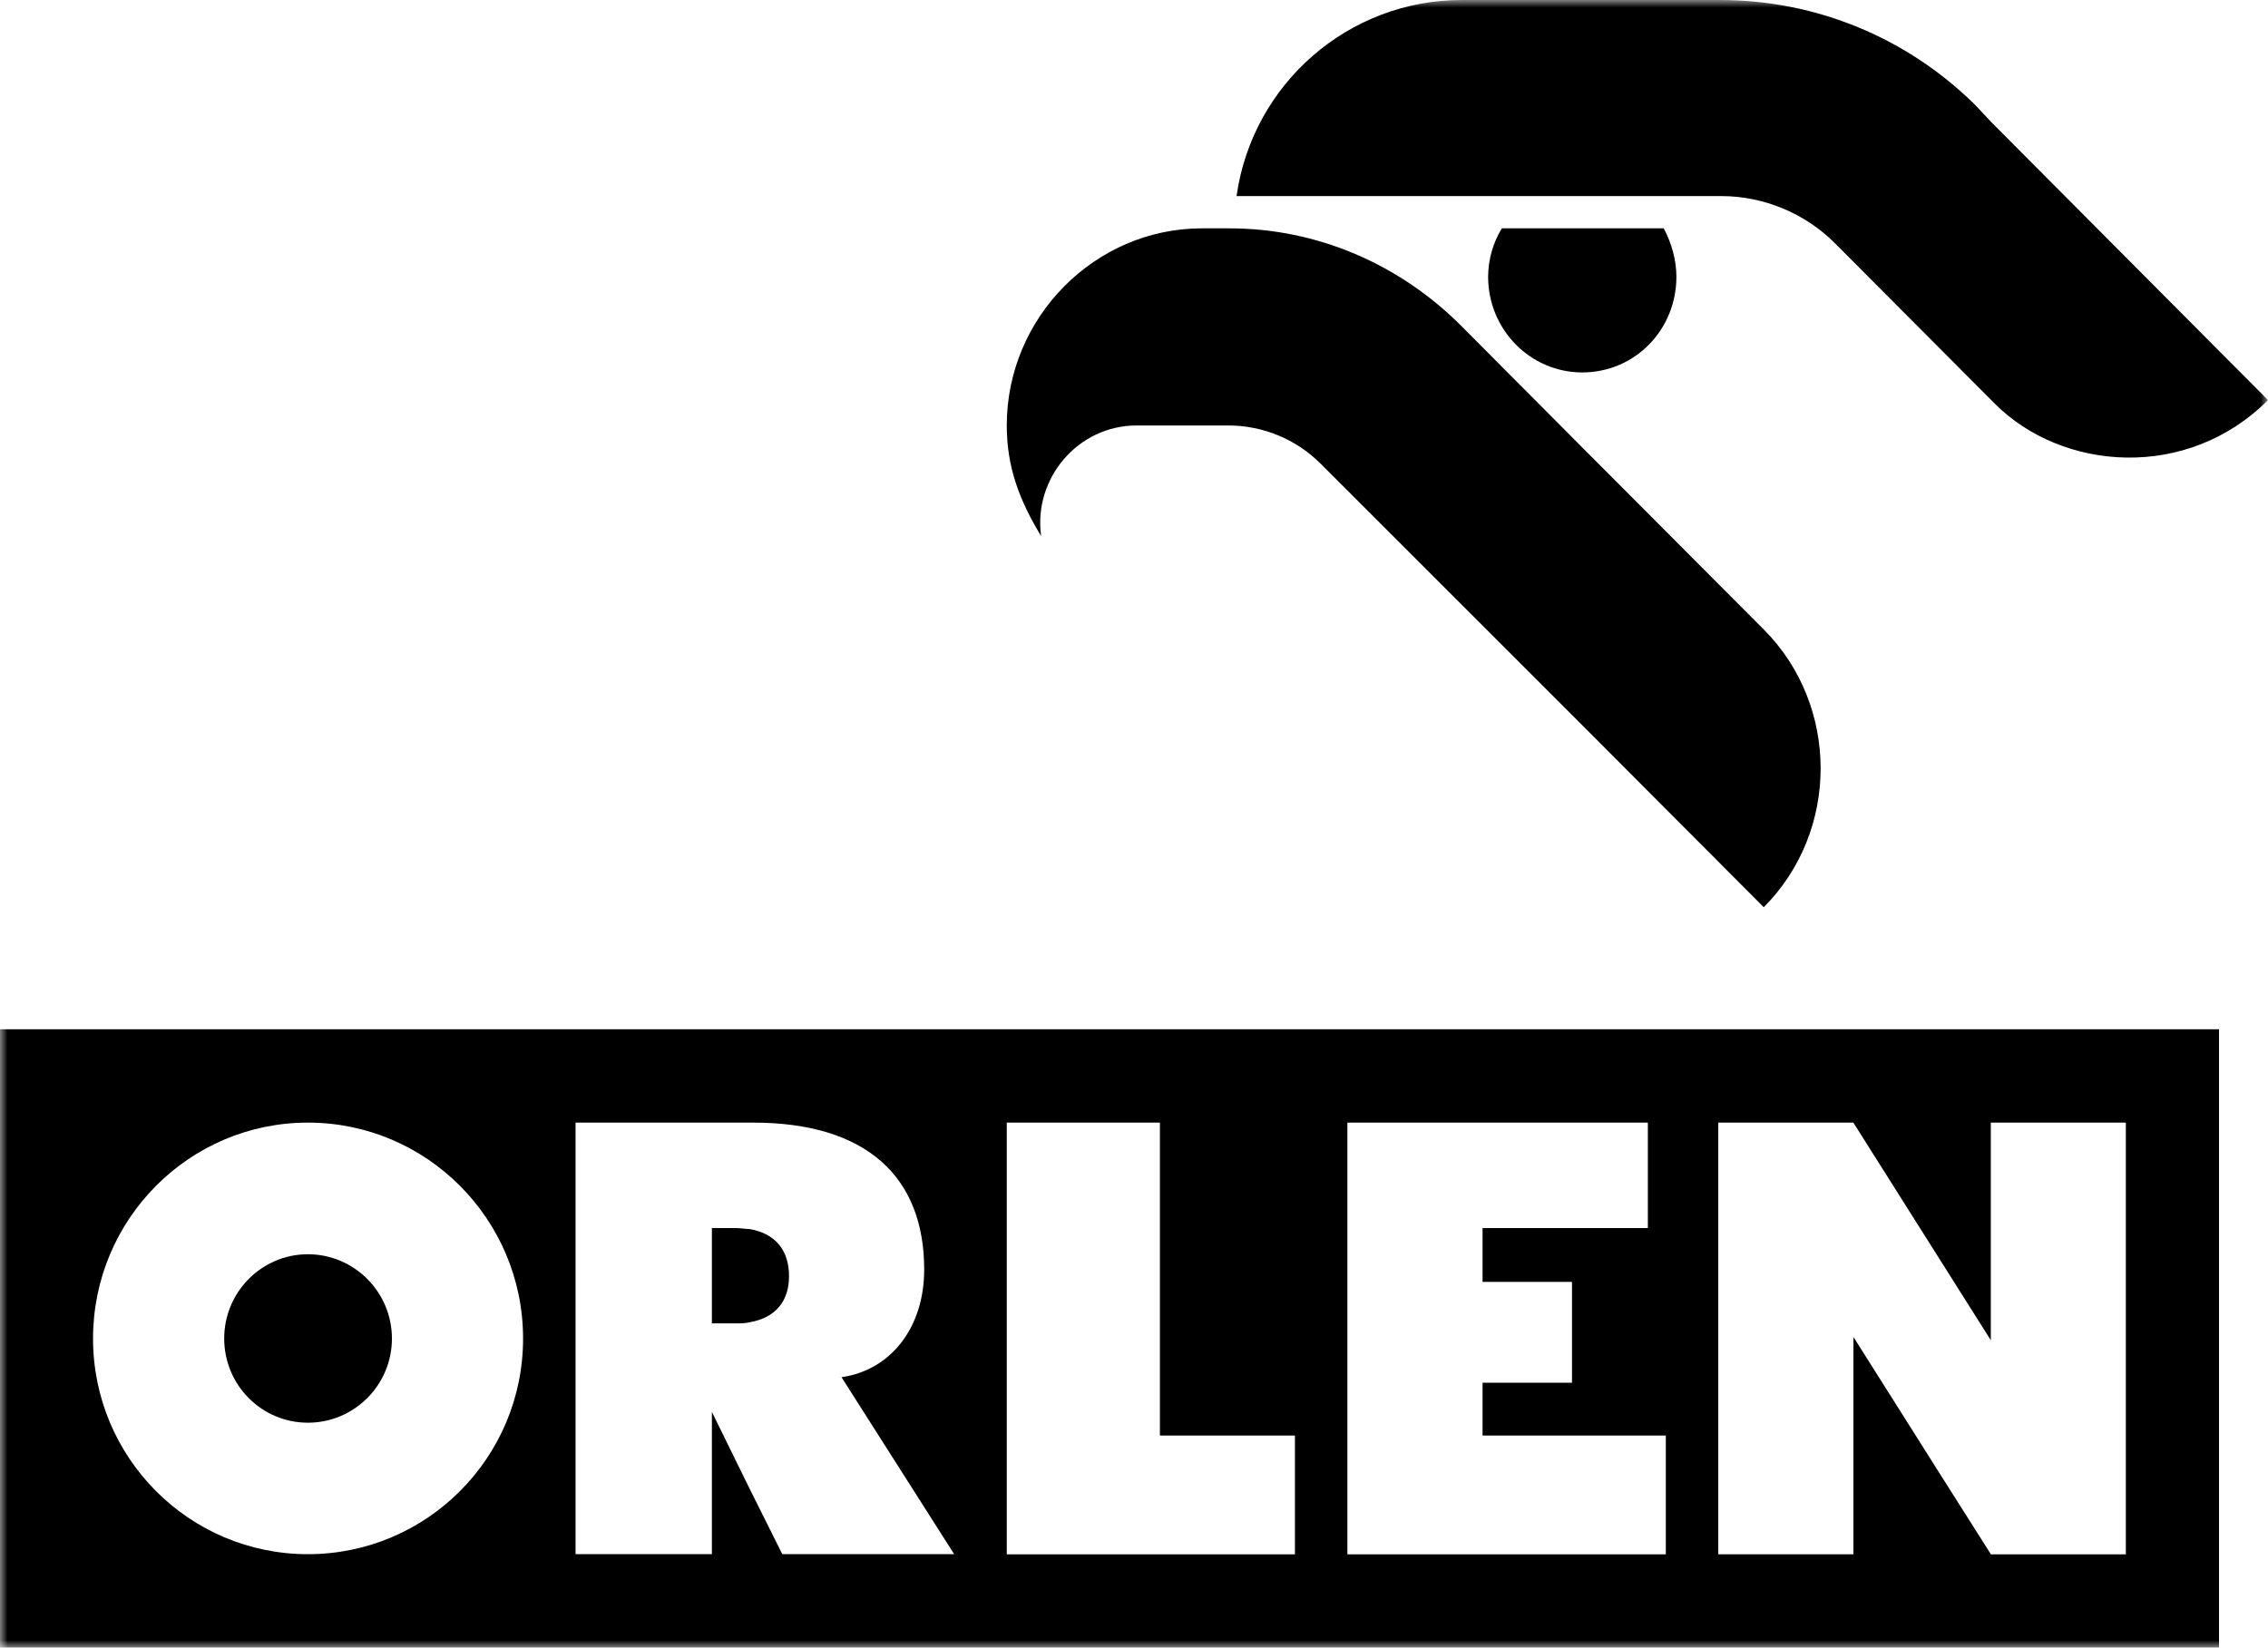 <?xml version="1.0" encoding="UTF-8"?>
<svg width="150px" height="109px" viewBox="0 0 150 109" version="1.1" xmlns="http://www.w3.org/2000/svg" xmlns:xlink="http://www.w3.org/1999/xlink">
    <title>Group 3</title>
    <defs>
        <polygon id="path-1" points="0 0 150 0 150 109 0 109"></polygon>
    </defs>
    <g id="Page-1" stroke="none" stroke-width="1" fill="none" fill-rule="evenodd">
        <g id="Group-3">
            <mask id="mask-2" fill="white">
                <use xlink:href="#path-1"></use>
            </mask>
            <g id="Clip-2"></g>
            <path d="M131.702,8.081 L130.633,6.94 C126.154,2.517 120.146,0.001 113.762,0.001 L96.67,0.001 L96.67,0 C89.222,0 82.844,5.497 81.782,12.971 L113.84,12.971 C116.647,12.971 119.384,14.11 121.361,16.093 L131.924,26.697 C136.411,31.196 144.685,31.803 150,26.465 L131.702,8.081 Z M116.65,41.64 L104.642,29.596 L96.669,21.583 C92.569,17.462 87.095,15.106 81.32,15.106 L79.49,15.106 C72.431,15.106 66.585,20.977 66.585,28.146 C66.585,30.892 67.419,33.101 68.858,35.464 C68.327,31.653 71.295,28.146 75.166,28.146 L81.242,28.146 C83.521,28.146 85.73,29.059 87.328,30.66 L104.642,47.971 L116.65,60.015 C121.666,54.986 121.666,46.675 116.65,41.64 L116.65,41.64 Z M110.035,15.106 L99.327,15.106 C98.739,16.07 98.425,17.177 98.421,18.307 C98.421,21.814 101.221,24.637 104.642,24.637 C108.136,24.637 110.873,21.814 110.873,18.307 C110.873,17.237 110.567,16.099 110.035,15.106 L110.035,15.106 Z M20.366,82.972 C17.303,82.972 14.828,85.474 14.828,88.548 C14.828,91.623 17.303,94.116 20.366,94.116 C23.429,94.116 25.921,91.623 25.921,88.548 C25.921,85.474 23.429,82.972 20.366,82.972 L20.366,82.972 Z M49.595,81.307 C49.301,81.307 49.009,81.239 48.638,81.239 L47.083,81.239 L47.083,87.544 L48.638,87.544 C49.009,87.544 49.301,87.542 49.595,87.468 C51.298,87.174 52.184,86.063 52.184,84.43 C52.184,82.722 51.299,81.611 49.595,81.307 L49.595,81.307 Z M49.595,81.307 C49.301,81.307 49.009,81.239 48.638,81.239 L47.083,81.239 L47.083,87.544 L48.638,87.544 C49.009,87.544 49.301,87.542 49.595,87.468 C51.298,87.174 52.184,86.063 52.184,84.43 C52.184,82.722 51.299,81.611 49.595,81.307 L49.595,81.307 Z M20.366,82.972 C17.303,82.972 14.828,85.474 14.828,88.548 C14.828,91.623 17.303,94.116 20.366,94.116 C23.429,94.116 25.921,91.623 25.921,88.548 C25.921,85.474 23.429,82.972 20.366,82.972 L20.366,82.972 Z M20.366,82.972 C17.303,82.972 14.828,85.474 14.828,88.548 C14.828,91.623 17.303,94.116 20.366,94.116 C23.429,94.116 25.921,91.623 25.921,88.548 C25.921,85.474 23.429,82.972 20.366,82.972 L20.366,82.972 Z M49.595,81.307 C49.301,81.307 49.009,81.239 48.638,81.239 L47.083,81.239 L47.083,87.544 L48.638,87.544 C49.009,87.544 49.301,87.542 49.595,87.468 C51.298,87.174 52.184,86.063 52.184,84.43 C52.184,82.722 51.299,81.611 49.595,81.307 L49.595,81.307 Z M140.598,102.823 L131.668,102.823 L131.668,102.814 L128.137,97.239 L122.582,88.445 L122.582,102.822 L113.642,102.822 L113.642,74.264 L122.573,74.264 L122.582,74.273 L131.668,88.66 L131.668,74.264 L140.598,74.264 L140.598,102.823 Z M110.173,102.823 L89.123,102.823 L89.123,102.815 L89.114,102.815 L89.114,74.264 L108.985,74.264 L108.985,81.239 L98.053,81.239 L98.053,84.8 L103.968,84.8 L103.968,91.473 L98.053,91.473 L98.053,94.965 L110.173,94.965 L110.173,102.823 Z M85.644,102.823 L66.586,102.823 L66.586,74.264 L76.705,74.264 L76.705,74.273 L76.714,74.273 L76.714,94.965 L85.644,94.965 L85.644,102.823 Z M51.74,102.814 L49.595,98.517 L47.083,93.403 L47.083,102.814 L38.066,102.814 L38.066,74.264 L49.817,74.264 C57.276,74.264 61.124,77.83 61.124,83.984 C61.124,87.908 58.834,90.661 55.655,91.105 L63.107,102.814 L51.74,102.814 Z M20.366,102.814 C12.512,102.814 6.153,96.432 6.153,88.548 C6.154,80.665 12.512,74.264 20.366,74.264 C28.22,74.264 34.595,80.665 34.595,88.548 C34.595,96.432 28.22,102.814 20.366,102.814 L20.366,102.814 Z M0,109 L146.76,109 L146.76,68.088 L0,68.088 L0,109 Z M20.366,82.972 C17.303,82.972 14.828,85.474 14.828,88.548 C14.828,91.623 17.303,94.116 20.366,94.116 C23.429,94.116 25.921,91.623 25.921,88.548 C25.921,85.474 23.429,82.972 20.366,82.972 L20.366,82.972 Z M49.595,81.307 C49.301,81.307 49.009,81.239 48.638,81.239 L47.083,81.239 L47.083,87.544 L48.638,87.544 C49.009,87.544 49.301,87.542 49.595,87.468 C51.298,87.174 52.184,86.063 52.184,84.43 C52.184,82.722 51.299,81.611 49.595,81.307 L49.595,81.307 Z M49.595,81.307 C49.301,81.307 49.009,81.239 48.638,81.239 L47.083,81.239 L47.083,87.544 L48.638,87.544 C49.009,87.544 49.301,87.542 49.595,87.468 C51.298,87.174 52.184,86.063 52.184,84.43 C52.184,82.722 51.299,81.611 49.595,81.307 L49.595,81.307 Z M20.366,82.972 C17.303,82.972 14.828,85.474 14.828,88.548 C14.828,91.623 17.303,94.116 20.366,94.116 C23.429,94.116 25.921,91.623 25.921,88.548 C25.921,85.474 23.429,82.972 20.366,82.972 L20.366,82.972 Z M20.366,82.972 C17.303,82.972 14.828,85.474 14.828,88.548 C14.828,91.623 17.303,94.116 20.366,94.116 C23.429,94.116 25.921,91.623 25.921,88.548 C25.921,85.474 23.429,82.972 20.366,82.972 L20.366,82.972 Z M49.595,81.307 C49.301,81.307 49.009,81.239 48.638,81.239 L47.083,81.239 L47.083,87.544 L48.638,87.544 C49.009,87.544 49.301,87.542 49.595,87.468 C51.298,87.174 52.184,86.063 52.184,84.43 C52.184,82.722 51.299,81.611 49.595,81.307 L49.595,81.307 Z M49.595,81.307 C49.301,81.307 49.009,81.239 48.638,81.239 L47.083,81.239 L47.083,87.544 L48.638,87.544 C49.009,87.544 49.301,87.542 49.595,87.468 C51.298,87.174 52.184,86.063 52.184,84.43 C52.184,82.722 51.299,81.611 49.595,81.307 L49.595,81.307 Z M20.366,82.972 C17.303,82.972 14.828,85.474 14.828,88.548 C14.828,91.623 17.303,94.116 20.366,94.116 C23.429,94.116 25.921,91.623 25.921,88.548 C25.921,85.474 23.429,82.972 20.366,82.972 L20.366,82.972 Z" id="Fill-1" fill="#000000" mask="url(#mask-2)"></path>
        </g>
    </g>
</svg>